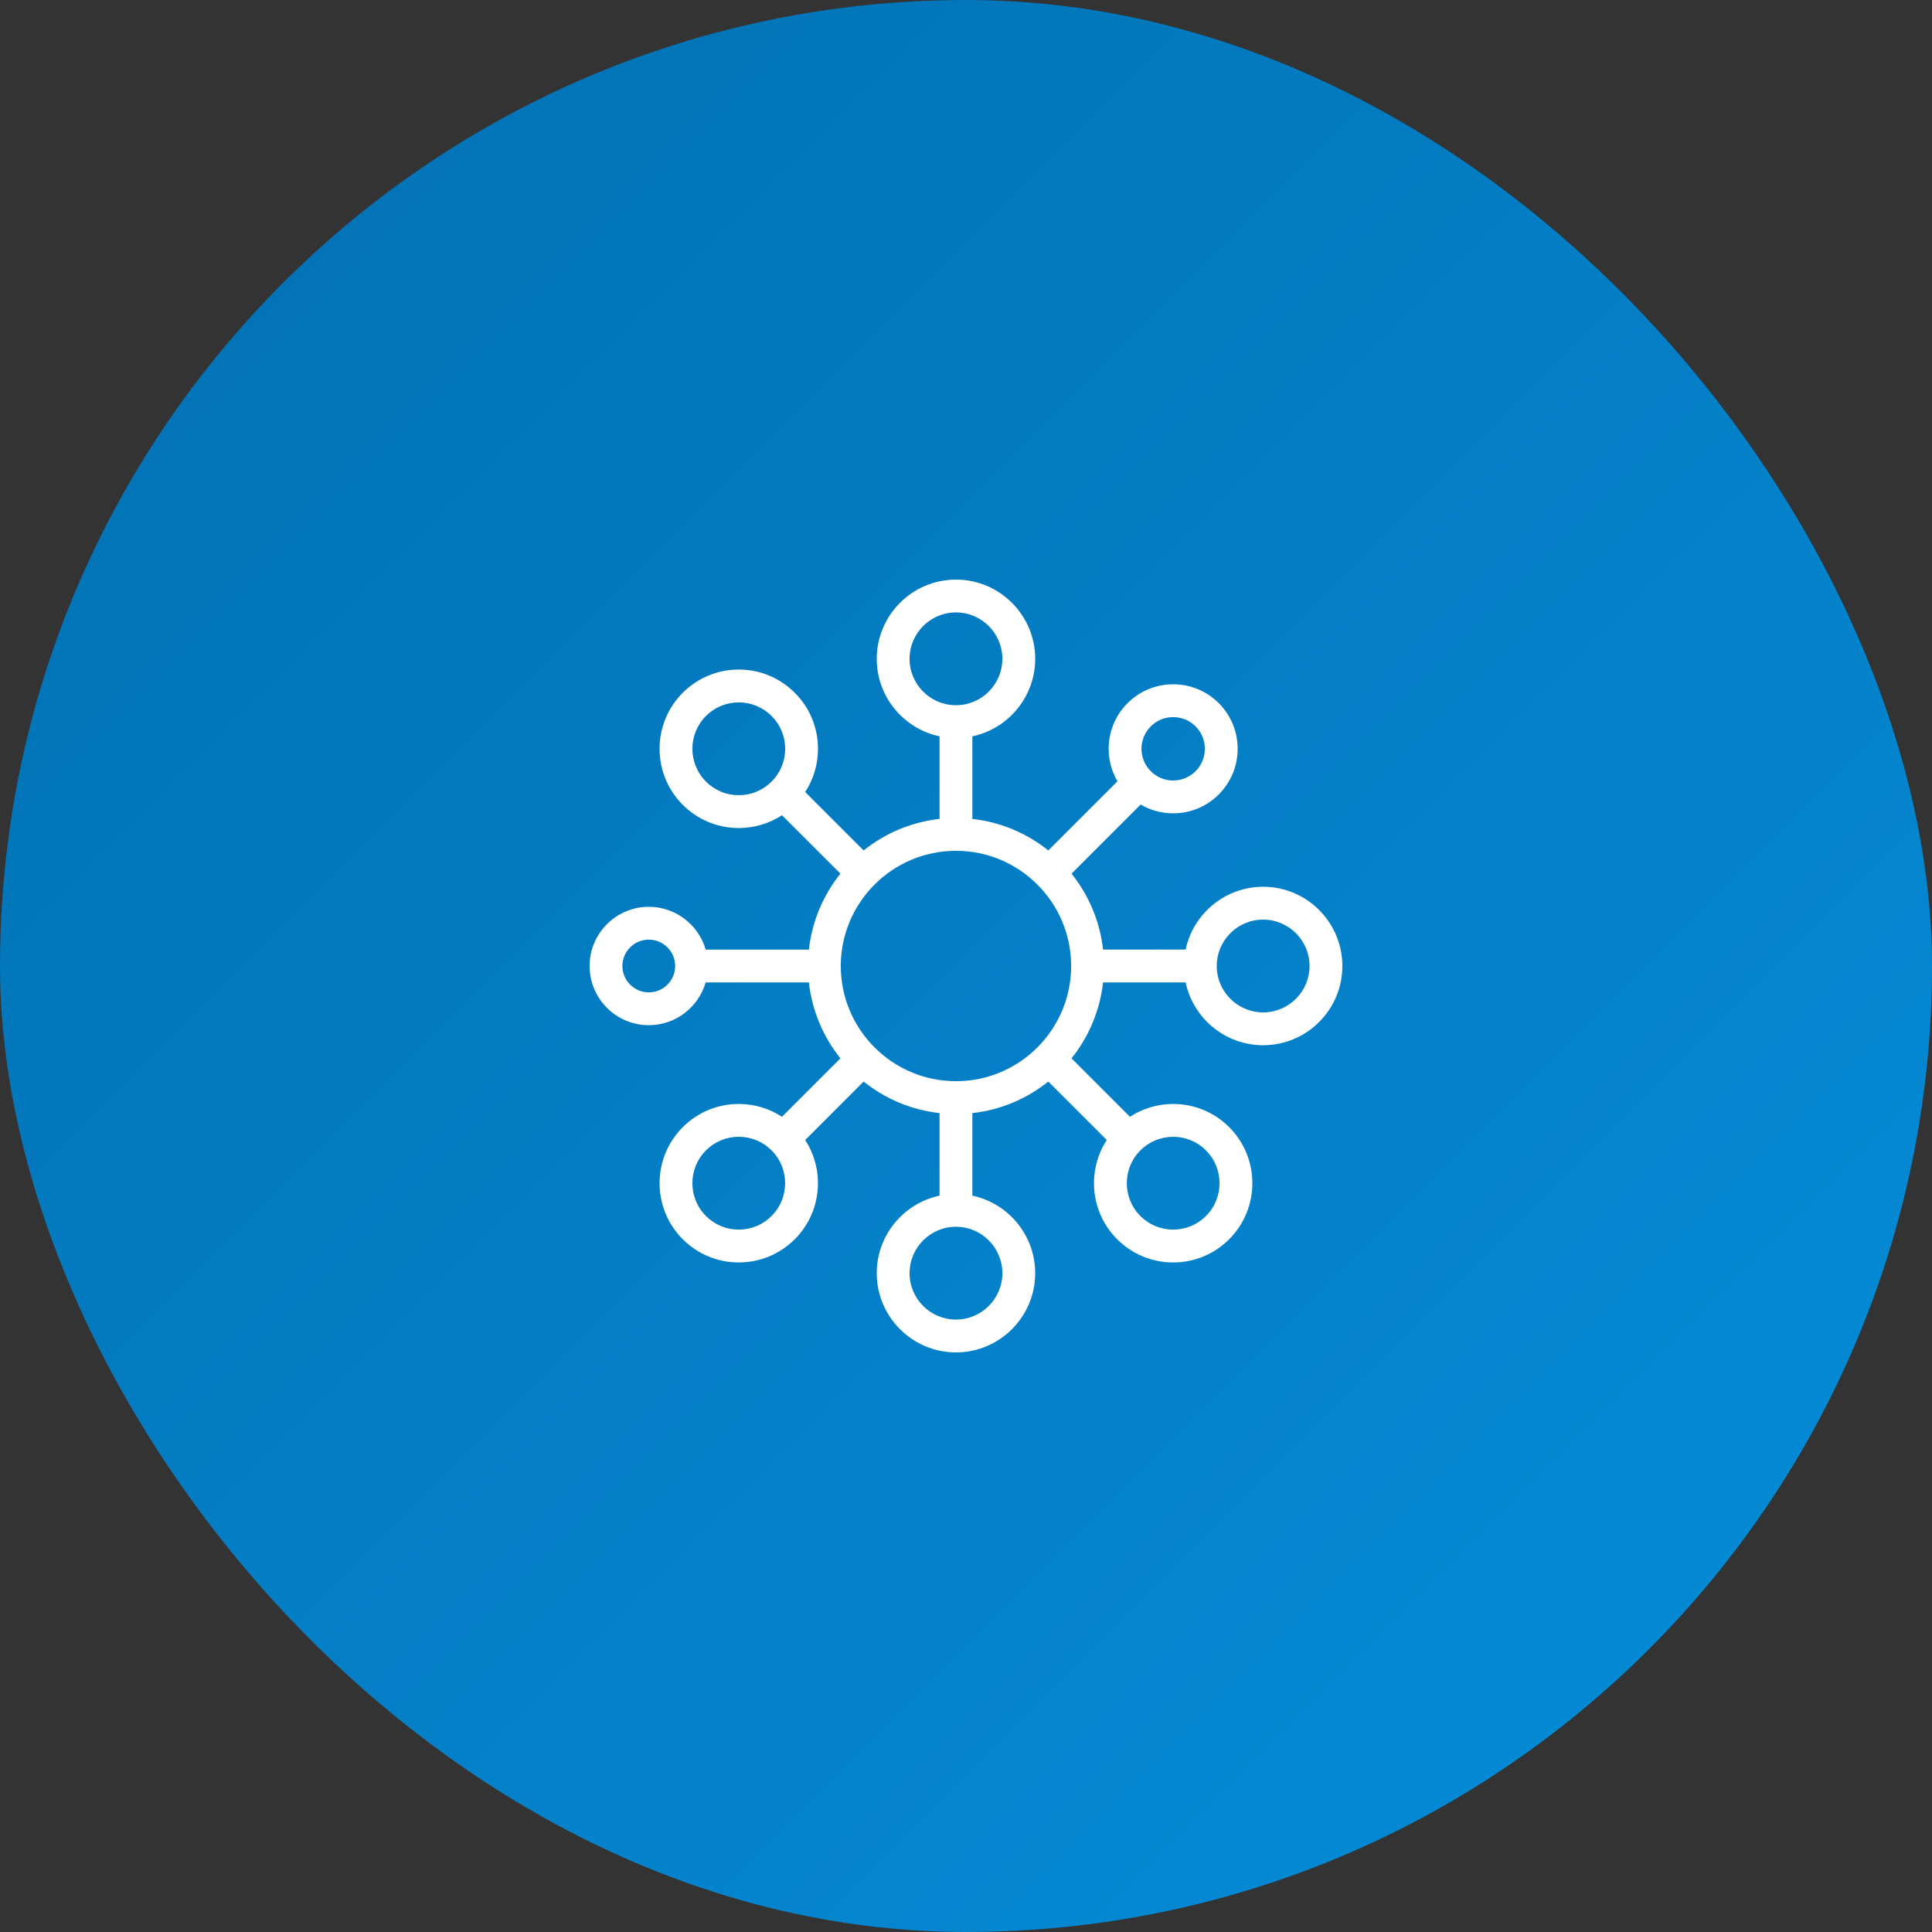<svg width="80" height="80" viewBox="0 0 80 80" fill="none" xmlns="http://www.w3.org/2000/svg">
<rect x="0" y="0" width="80" height="80" fill="#333333" stroke="none"/>
<rect width="80" height="80" rx="40" fill="url(#paint0_linear_6657_1608)"/>
<g clip-path="url(#clip0_6657_1608)">
<path d="M52.304 36.719C50.728 36.719 49.408 37.837 49.094 39.32H45.675C45.544 38.139 45.076 37.059 44.37 36.176L47.232 33.314C47.636 33.551 48.098 33.678 48.578 33.678H48.579C49.292 33.678 49.963 33.4 50.468 32.895C51.509 31.854 51.509 30.159 50.468 29.117C49.963 28.613 49.292 28.335 48.579 28.335C47.865 28.335 47.194 28.613 46.69 29.117C46.185 29.622 45.907 30.293 45.907 31.006C45.906 31.48 46.032 31.945 46.271 32.353L43.408 35.215C42.526 34.509 41.446 34.041 40.264 33.91V30.49C41.748 30.176 42.865 28.857 42.865 27.28C42.865 25.472 41.394 24 39.585 24C37.776 24 36.304 25.472 36.304 27.281C36.304 28.857 37.421 30.176 38.905 30.49V33.91C37.724 34.04 36.643 34.509 35.761 35.215L33.341 32.795C33.686 32.267 33.871 31.651 33.871 31.006C33.871 30.13 33.53 29.306 32.91 28.686C32.291 28.067 31.467 27.725 30.591 27.725C29.715 27.725 28.891 28.067 28.271 28.686C26.992 29.965 26.992 32.047 28.271 33.326C28.89 33.945 29.715 34.287 30.591 34.287C31.236 34.287 31.852 34.101 32.38 33.757L34.8 36.176C34.093 37.059 33.625 38.139 33.494 39.321L29.22 39.321C28.925 38.298 27.981 37.549 26.865 37.549C25.514 37.549 24.414 38.648 24.414 40C24.414 41.351 25.514 42.451 26.865 42.451C27.981 42.451 28.924 41.702 29.22 40.68L33.494 40.68C33.625 41.861 34.093 42.942 34.8 43.824L32.38 46.244C31.852 45.899 31.236 45.713 30.591 45.713C29.714 45.713 28.89 46.055 28.271 46.674C26.992 47.953 26.992 50.035 28.271 51.314C28.89 51.933 29.715 52.275 30.591 52.275H30.591C31.467 52.275 32.291 51.933 32.91 51.314C34.025 50.199 34.168 48.477 33.341 47.206L35.761 44.785C36.643 45.492 37.724 45.96 38.905 46.091V49.51C37.421 49.824 36.304 51.144 36.304 52.719C36.304 54.528 37.776 56 39.584 56H39.584C41.393 56 42.865 54.528 42.865 52.719C42.865 51.144 41.748 49.824 40.264 49.51V46.091C41.446 45.96 42.526 45.492 43.408 44.785L45.829 47.205C45.001 48.476 45.144 50.2 46.259 51.314C46.878 51.933 47.702 52.275 48.578 52.275H48.579C49.455 52.275 50.279 51.933 50.898 51.314C52.177 50.034 52.177 47.953 50.898 46.674C50.279 46.055 49.455 45.713 48.578 45.713C47.934 45.713 47.317 45.899 46.789 46.244L44.37 43.824C45.076 42.941 45.544 41.861 45.675 40.68H49.094C49.408 42.163 50.728 43.281 52.304 43.281C54.113 43.281 55.584 41.809 55.584 40C55.584 38.191 54.113 36.719 52.304 36.719ZM47.651 30.078C47.772 29.956 47.917 29.859 48.076 29.793C48.235 29.727 48.406 29.693 48.578 29.694C48.929 29.694 49.259 29.83 49.507 30.078C50.018 30.59 50.018 31.422 49.507 31.934C49.385 32.056 49.24 32.153 49.081 32.219C48.922 32.285 48.751 32.319 48.579 32.318H48.578C48.406 32.319 48.235 32.285 48.076 32.219C47.917 32.153 47.772 32.056 47.651 31.934C47.529 31.812 47.432 31.668 47.366 31.509C47.3 31.349 47.266 31.178 47.266 31.006C47.266 30.656 47.403 30.326 47.651 30.078ZM31.949 32.364C31.771 32.544 31.56 32.685 31.326 32.782C31.093 32.879 30.843 32.928 30.591 32.927C30.338 32.928 30.088 32.879 29.855 32.782C29.622 32.685 29.41 32.543 29.232 32.364C28.483 31.615 28.483 30.396 29.232 29.647C29.41 29.468 29.622 29.326 29.855 29.23C30.088 29.133 30.338 29.084 30.591 29.085C30.843 29.084 31.093 29.133 31.326 29.23C31.56 29.327 31.771 29.468 31.949 29.647C32.128 29.825 32.27 30.037 32.367 30.27C32.463 30.503 32.513 30.753 32.512 31.006C32.513 31.258 32.463 31.508 32.367 31.742C32.27 31.975 32.128 32.187 31.949 32.364ZM26.865 41.092C26.263 41.092 25.773 40.602 25.773 40C25.773 39.398 26.263 38.908 26.865 38.908C27.467 38.908 27.957 39.398 27.957 40C27.957 40.602 27.467 41.092 26.865 41.092ZM31.949 50.352C31.771 50.531 31.559 50.673 31.326 50.77C31.093 50.866 30.843 50.916 30.591 50.915C30.338 50.916 30.088 50.866 29.855 50.77C29.622 50.673 29.41 50.531 29.232 50.352C28.483 49.603 28.483 48.384 29.232 47.635C29.595 47.272 30.077 47.072 30.591 47.072C31.104 47.072 31.586 47.272 31.949 47.635C32.698 48.384 32.698 49.603 31.949 50.352ZM47.22 47.635C47.398 47.456 47.61 47.315 47.843 47.218C48.076 47.121 48.326 47.072 48.578 47.073C48.831 47.072 49.081 47.121 49.314 47.218C49.547 47.315 49.759 47.456 49.937 47.636C50.686 48.384 50.686 49.603 49.937 50.352C49.759 50.531 49.547 50.673 49.314 50.77C49.081 50.866 48.831 50.916 48.579 50.915H48.578C48.326 50.916 48.076 50.866 47.843 50.77C47.61 50.673 47.398 50.531 47.22 50.352C46.471 49.603 46.471 48.385 47.22 47.635ZM37.663 27.281C37.663 26.221 38.525 25.359 39.585 25.359C40.644 25.359 41.506 26.221 41.506 27.28C41.506 28.34 40.644 29.202 39.584 29.202C38.525 29.202 37.663 28.34 37.663 27.281ZM41.506 52.719C41.506 53.779 40.644 54.64 39.584 54.641C38.525 54.64 37.663 53.779 37.663 52.719C37.663 51.66 38.525 50.798 39.585 50.798C40.644 50.798 41.506 51.66 41.506 52.719ZM39.584 44.77C36.955 44.77 34.815 42.63 34.815 40C34.815 37.37 36.955 35.23 39.584 35.23C42.215 35.23 44.354 37.37 44.354 40C44.354 42.63 42.215 44.77 39.584 44.77ZM52.304 41.921C51.245 41.921 50.383 41.059 50.383 40C50.383 38.941 51.245 38.079 52.304 38.079C53.363 38.079 54.225 38.941 54.225 40C54.225 41.059 53.363 41.921 52.304 41.921Z" fill="white"/>
</g>
<defs>
<linearGradient id="paint0_linear_6657_1608" x1="0" y1="0" x2="80" y2="80" gradientUnits="userSpaceOnUse">
<stop stop-color="#016FB1"/>
<stop offset="0.99" stop-color="#068DD9"/>
</linearGradient>
<clipPath id="clip0_6657_1608">
<rect width="32" height="32" fill="white" transform="translate(24 24)"/>
</clipPath>
</defs>
</svg>
